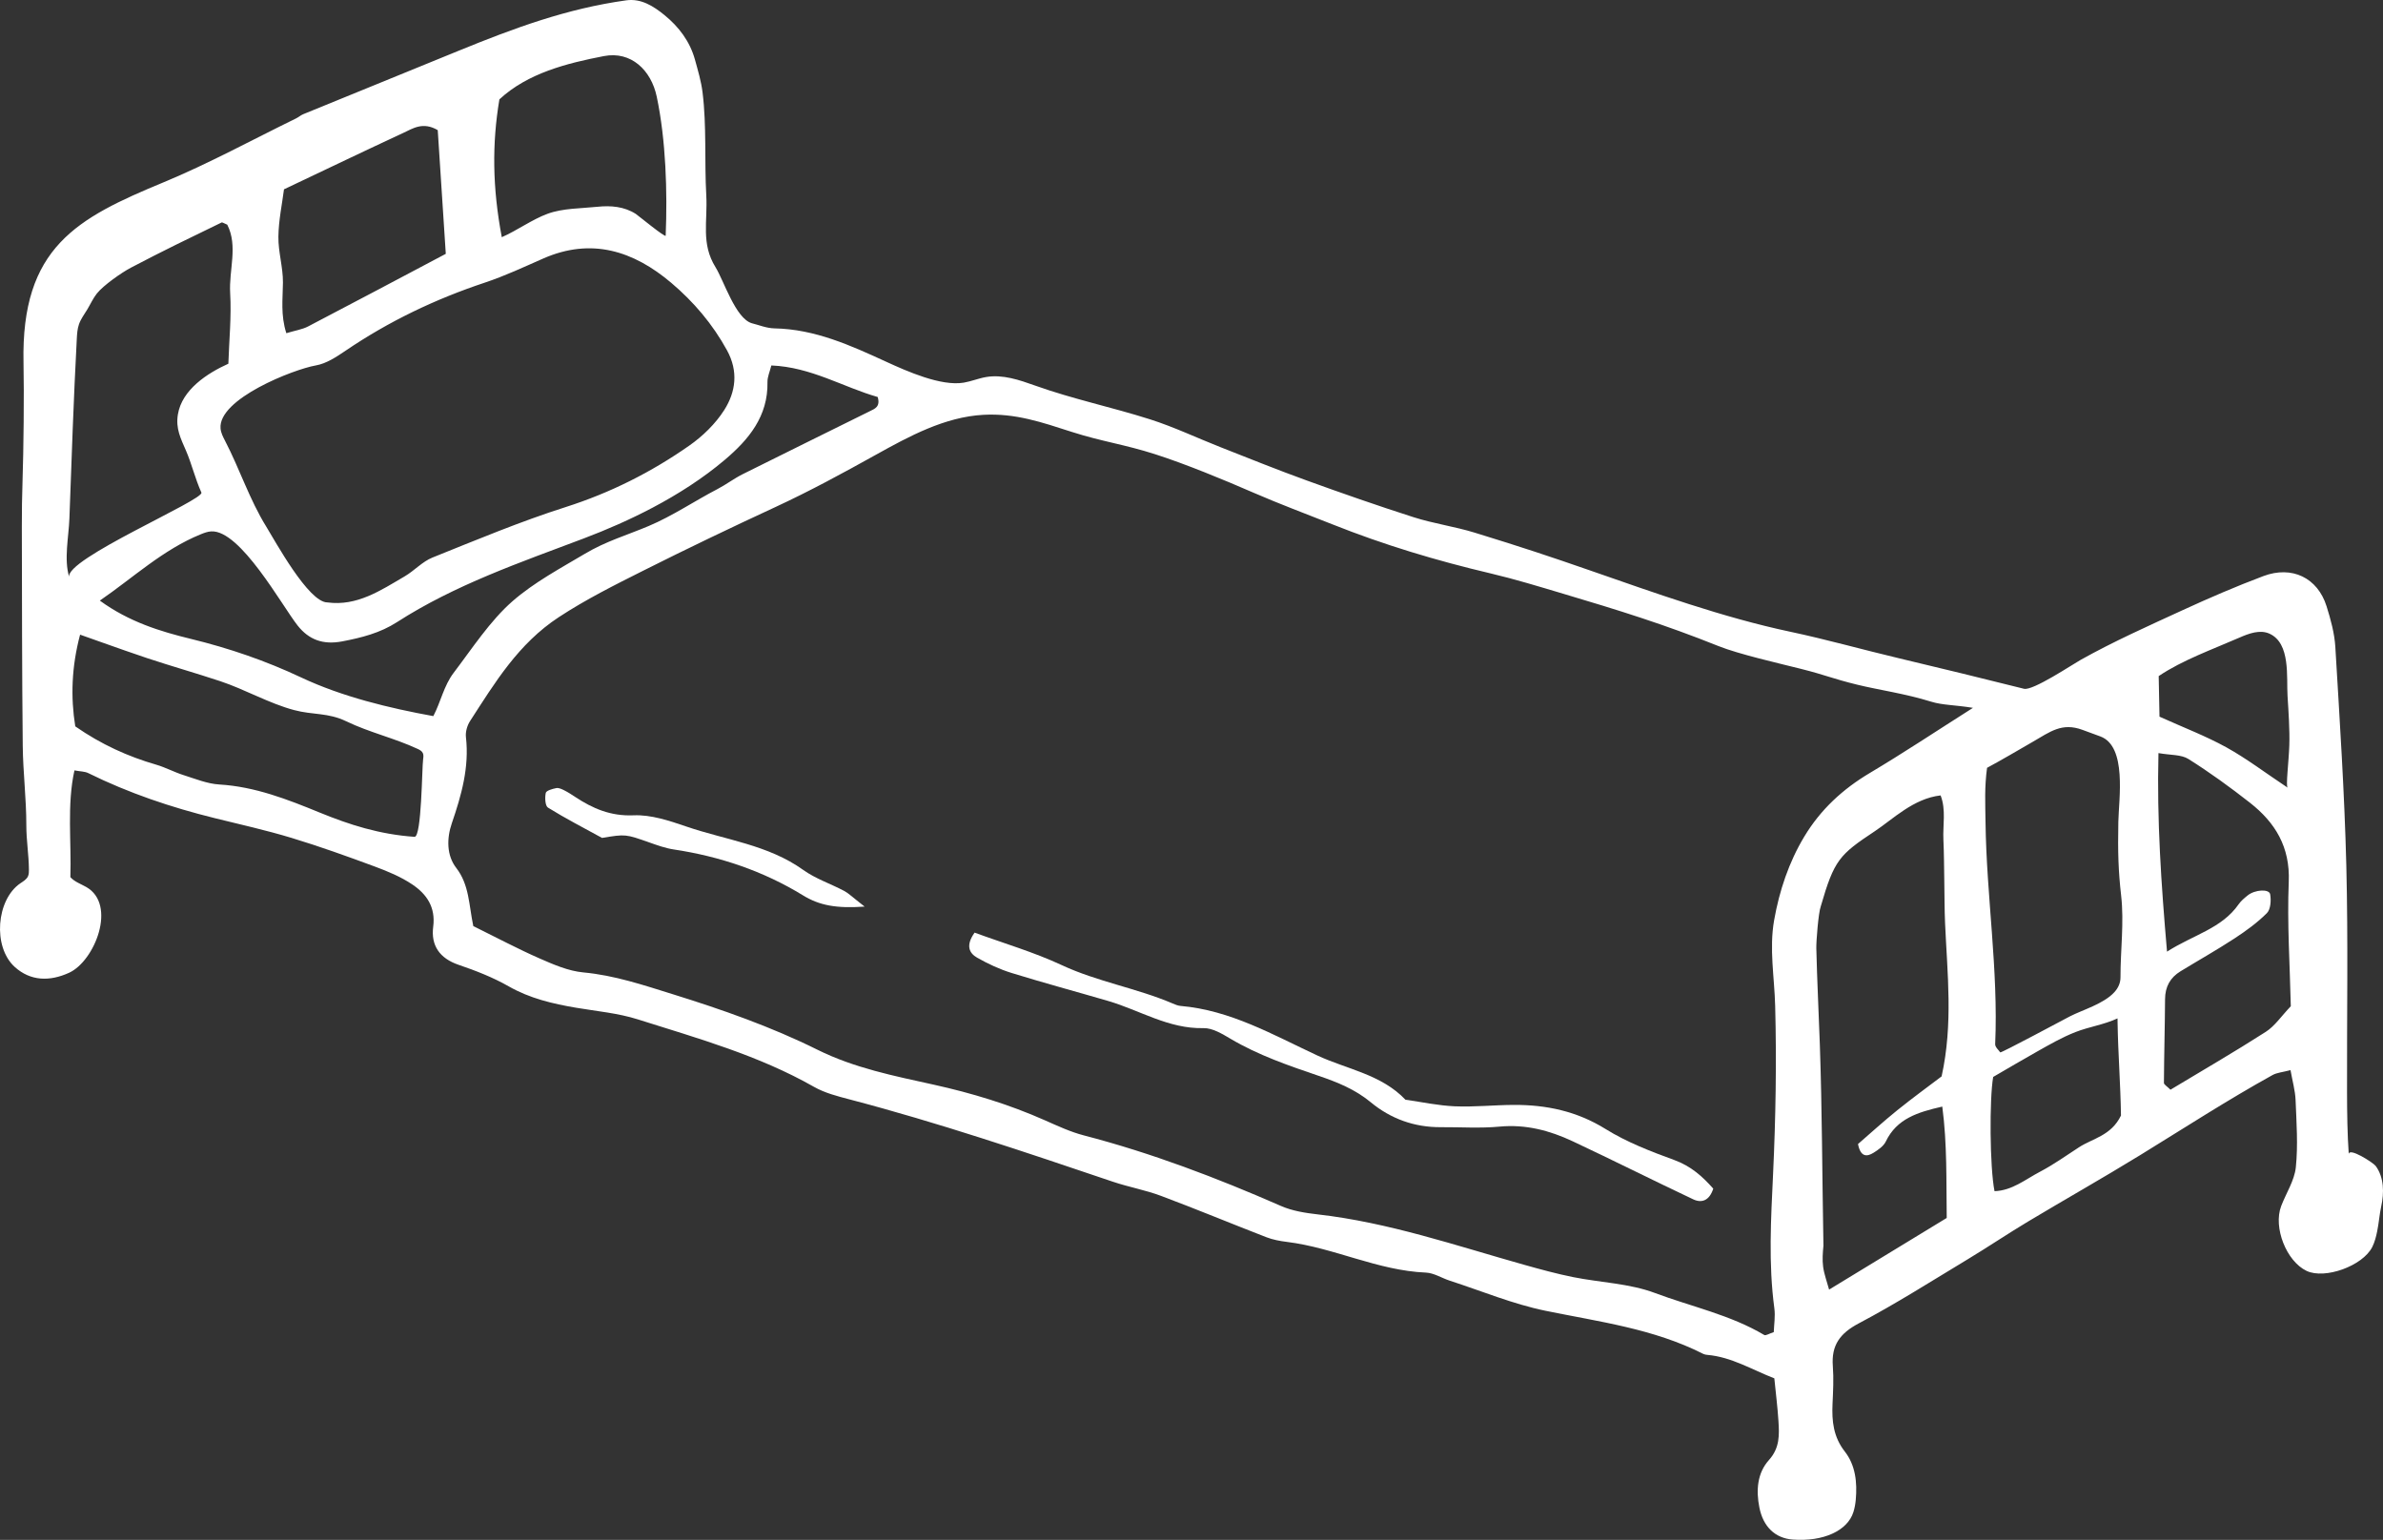 <?xml version="1.0" encoding="utf-8"?>
<!-- Generator: Adobe Illustrator 28.6.0, SVG Export Plug-In . SVG Version: 9.03 Build 54939)  -->
<svg version="1.1" id="レイヤー_1" xmlns="http://www.w3.org/2000/svg" xmlns:xlink="http://www.w3.org/1999/xlink" x="0px"
	 y="0px" viewBox="0 0 1017.982 657.964" style="enable-background:new 0 0 1017.982 657.964;" xml:space="preserve">
<rect x="0" y="0" width="1017.982" height="657.964" fill="#333333" stroke="none"/>
<style type="text/css">
	.ドロップシャドウ{fill:none;}
	.光彩_x0020_外側_x0020_5_x0020_pt{fill:none;}
	.青のネオン{fill:none;stroke:#8AACDA;stroke-width:7;stroke-linecap:round;stroke-linejoin:round;}
	.クロムハイライト{fill:url(#SVGID_1_);stroke:#FFFFFF;stroke-width:0.363;stroke-miterlimit:1;}
	.ジャイブ_GS{fill:#FFDD00;}
	.Alyssa_GS{fill:#A6D0E4;}
	.st0{fill:#FFFFFF;}
</style>
<linearGradient id="SVGID_1_" gradientUnits="userSpaceOnUse" x1="-92.109" y1="29.445" x2="-92.109" y2="28.445">
	<stop  offset="0" style="stop-color:#656565"/>
	<stop  offset="0.618" style="stop-color:#1B1B1B"/>
	<stop  offset="0.629" style="stop-color:#545454"/>
	<stop  offset="0.983" style="stop-color:#3E3E3E"/>
</linearGradient>
<g>
	<path class="st0" d="M978.474,457.255c-3.377,0.892-5.785,1.05-7.695,2.107c-19.307,10.696-37.819,22.711-56.616,34.259
		c-15.803,9.708-31.968,18.826-47.875,28.367c-8.704,5.22-17.128,10.907-25.818,16.151c-15.371,9.275-30.551,18.936-46.406,27.309
		c-8.045,4.249-11.791,9.337-11.102,18.29c0.412,5.355,0.112,10.782-0.133,16.165c-0.334,7.338,0.378,14.092,5.239,20.313
		c4.593,5.878,5.341,13.22,4.693,20.578c-0.157,1.782-0.481,3.587-1.016,5.292c-2.519,8.028-12.937,12.721-25.892,11.754
		c-7.636-0.57-12.645-5.571-14.264-13.658c-1.488-7.432-0.899-14.784,4.075-20.322c4.701-5.233,4.439-10.804,4.06-16.726
		c-0.378-5.918-1.125-11.812-1.757-18.185c-9.583-3.703-18.261-9.131-28.639-10.025c-0.59-0.051-1.219-0.164-1.739-0.428
		c-21.196-10.766-44.443-13.719-67.337-18.411c-13.95-2.859-27.34-8.463-40.966-12.879c-3.414-1.107-6.734-3.297-10.162-3.44
		c-20.604-0.86-39.188-10.619-59.39-13.117c-2.954-0.365-5.976-0.924-8.735-1.991c-15.039-5.819-29.932-12.021-45.03-17.676
		c-6.679-2.502-13.813-3.76-20.583-6.051c-37.311-12.624-74.585-25.234-112.467-35.17c-5.194-1.362-10.605-2.75-15.209-5.37
		c-23.634-13.453-49.618-20.708-75.24-28.824c-8.455-2.678-17.518-3.477-26.332-4.967c-10.057-1.701-19.784-3.983-28.855-9.159
		c-6.703-3.824-14.053-6.69-21.385-9.188c-8.116-2.764-11.87-8.275-10.838-16.285c1.079-8.376-2.822-13.938-8.916-18.041
		c-4.873-3.28-10.502-5.615-16.053-7.672c-11.749-4.353-23.561-8.6-35.546-12.233c-10.819-3.279-21.89-5.737-32.875-8.456
		c-18.63-4.611-36.718-10.698-53.956-19.224c-1.498-0.741-3.387-0.693-5.91-1.164c-3.264,14.7-1.251,30.646-1.744,45.617
		c1.793,1.996,4.467,2.894,6.8,4.22c13.174,7.492,3.642,31.623-7.355,36.639c-8.37,3.817-16.518,3.543-23.185-2.471
		c-9.566-8.628-7.862-28.794,2.36-35.75c1.25-0.851,2.673-1.649,3.287-3.032c0.392-0.884,0.392-1.885,0.384-2.852
		c-0.051-6.389-1.114-12.527-1.106-18.879c0.015-11.354-1.414-22.705-1.532-34.065c-0.324-31.139-0.314-62.282-0.386-93.423
		c-0.015-6.581,0.079-13.165,0.3-19.742c0.441-13.115,0.701-37.034,0.413-50.457C8.977,105.562,33.006,93.177,69.89,77.89
		c19.311-8.004,37.756-18.096,56.573-27.288c1.073-0.524,2.002-1.368,3.099-1.817c22.118-9.055,44.253-18.068,66.379-27.104
		c23.698-9.678,46.222-18.022,71.607-21.541c6.374-0.883,11.685,2.539,16.33,6.326c6.12,4.989,10.839,11.224,12.993,19.006
		c1.276,4.609,2.658,9.254,3.247,13.976c1.785,14.304,0.779,29.393,1.591,43.965c0.631,11.318-2.321,20.652,3.962,30.78
		c3.555,5.729,8.559,21.941,15.536,23.934c2.717,0.646,6.168,2.12,9.645,2.185c17.31,0.321,32.584,7.304,47.816,14.298
		c8.716,4.002,23.337,10.521,33.005,8.894c3.262-0.549,6.358-1.86,9.619-2.409c7.053-1.188,14.157,1.252,20.894,3.656
		c16.403,5.853,32.676,9.187,49.108,14.425c10.224,3.259,19.996,7.923,30.008,11.863c12.236,4.816,24.435,9.741,36.795,14.218
		c15.169,5.495,30.41,10.821,45.774,15.74c8.517,2.727,17.498,3.954,26.051,6.583c20.637,6.345,32.31,10.248,49.205,16.118
		c27.623,9.598,56.89,20.143,85.61,26.229c15.559,3.297,30.867,7.64,46.34,11.307c17.928,4.249,35.89,8.649,53.537,13.066
		c3.761,0.942,20.59-10.318,24.172-12.326c14.066-7.884,28.876-14.483,43.548-21.234c11.346-5.221,22.845-10.176,34.527-14.581
		c12.234-4.613,23.196,0.738,27.004,12.854c1.781,5.666,3.407,11.582,3.759,17.465c1.856,31.094,3.908,62.199,4.688,93.33
		c0.81,32.296,0.219,64.627,0.308,96.942c0.025,9.065,0.125,17.479,0.737,26.523c-0.226-3.344,10.467,3.491,11.529,4.952
		c3.59,4.934,3.593,11.492,2.343,17.205c-0.763,3.488-1.001,7.089-1.712,10.59c-0.471,2.317-1.058,4.702-2.114,6.794
		c-4.105,8.133-20.276,13.925-28.068,10.216c-8.616-4.101-14.321-18.572-10.846-27.699c2.112-5.547,5.677-10.906,6.261-16.589
		c0.975-9.479,0.271-19.156-0.113-28.735C980.475,466.011,979.322,462.055,978.474,457.255z M278.753,216.935
		c-9.587,5.062-19.548,9.416-29.336,13.118c-27.331,10.337-55.037,19.822-79.824,35.774c-7.233,4.655-15.092,6.645-23.432,8.234
		c-8.14,1.551-14.208-0.692-19.016-6.772c-6.656-8.416-24.484-40.969-36.937-40.229c-1.527,0.091-2.987,0.639-4.405,1.215
		c-16.244,6.598-28.918,18.587-43.159,28.355c12.479,9.096,25.858,13.189,38.873,16.354c16.382,3.984,32.05,9.376,47.139,16.486
		c17.509,8.25,37.646,13.098,56.452,16.514c3.153-5.994,4.485-12.978,8.671-18.477c7.738-10.166,15.587-22.273,25.19-30.649
		c9.229-8.049,20.671-14.168,30.803-20.192c9.218-5.481,17.741-7.855,27.367-11.921c10.265-4.336,19.539-10.671,29.399-15.798
		c3.683-1.915,7.028-4.488,10.736-6.343c18.067-9.037,36.215-17.914,54.305-26.905c2.015-1.002,4.616-1.822,3.356-6.069
		c-14.601-4.125-28.397-12.784-45.429-13.472c-0.651,2.662-1.698,4.889-1.654,7.094c0.294,14.632-8.013,24.584-18.246,33.247
		C300.38,204.311,289.815,211.095,278.753,216.935z M202.186,395.707c10.065,4.96,19.053,9.763,28.359,13.842
		c5.975,2.619,12.308,5.368,18.675,5.955c13.313,1.228,25.719,5.436,38.274,9.343c21.078,6.559,41.951,13.874,61.693,23.682
		c15.811,7.856,32.849,11.21,49.585,14.913c16.479,3.646,32.258,8.448,47.587,15.24c5.433,2.407,10.906,4.966,16.621,6.452
		c28.999,7.542,56.853,18.158,84.25,30.17c4.839,2.122,10.388,2.987,15.705,3.593c30.357,3.458,59.108,13.364,88.289,21.567
		c6.869,1.931,13.774,3.818,20.763,5.225c11.671,2.349,24.03,2.681,34.997,6.799c15.574,5.848,32.146,9.303,46.672,17.935
		c0.645,0.383,2.095-0.591,4.07-1.219c0.102-3.187,0.706-6.756,0.246-10.181c-2.571-19.122-1.445-38.198-0.546-57.376
		c1.122-23.923,1.525-47.93,0.896-71.866c-0.323-12.302-2.604-24.369-0.438-36.621c2.22-12.551,6.265-24.695,12.85-35.653
		c6.969-11.597,16.436-20.33,28.051-27.24c14.282-8.496,28.13-17.721,44.033-27.816c-7.402-1.212-13.05-1.142-17.787-2.612
		c-11.336-3.517-22.487-5.031-31.634-7.275c-11.036-2.708-13.037-3.987-24.057-6.766c-9.244-2.331-26.592-6.259-35.334-9.773
		c-22.713-9.13-42.792-15.357-66.234-22.33c-10.326-3.072-20.48-6.194-30.986-8.677c-23.282-5.503-45.4-12.125-67.703-21.01
		c-11.274-4.492-22.475-8.63-33.619-13.488c-12.595-5.49-29.011-12.262-42.028-16.44c-13.041-4.186-22.716-5.393-35.685-9.563
		c-12.649-4.067-23.975-8.015-37.661-7.27c-16.527,0.9-31.773,9.199-45.914,17.065c-14.12,7.854-28.247,15.543-42.911,22.333
		c-18.991,8.793-37.873,17.842-56.572,27.24c-12.219,6.141-24.385,12.217-35.979,19.819c-17.293,11.339-27.274,27.95-37.919,44.407
		c-1.226,1.896-2.01,4.634-1.757,6.838c1.481,12.902-1.927,24.857-6.033,36.84c-2.203,6.43-2.251,13.702,1.887,19.051
		C200.487,378.073,200.259,386.511,202.186,395.707z M139.858,257.408c12.664,1.698,22.756-5.134,33.039-11.153
		c4.11-2.406,7.517-6.279,11.835-8.015c18.83-7.567,37.612-15.425,56.92-21.58c19.085-6.085,36.579-14.9,52.805-26.264
		c5.746-4.025,11.179-9.306,14.922-15.181c4.948-7.767,6.115-16.532,1.197-25.515c-6.136-11.205-14.267-20.764-23.843-28.865
		c-16.086-13.608-34.07-19.447-54.718-10.356c-8.221,3.619-16.402,7.456-24.904,10.284c-21.148,7.035-40.997,16.528-59.443,29.058
		c-3.909,2.655-8.25,5.545-12.74,6.321c-9.393,1.624-41.84,14.268-40.707,26.957c0.165,1.851,1.039,3.554,1.896,5.203
		c6.32,12.16,10.446,25.11,17.578,36.642C117.456,231.027,131.761,257.408,139.858,257.408z M829.426,459.925
		c4.99-22.595,2.412-44.058,1.477-65.496c-0.259-5.924-0.221-11.861-0.33-17.792c-0.109-5.95-0.1-11.906-0.383-17.848
		c-0.296-6.226,1.197-12.7-1.19-18.917c-11.58,1.307-20.328,10.126-28.085,15.277c-15.119,10.04-17.354,12.185-23.117,32.139
		c-1.007,2.738-1.963,15.006-1.896,17.876c0.322,13.749,1.039,27.487,1.508,41.233c0.975,28.623,0.952,52.53,1.534,85.898
		c-0.297,2.971-0.522,6.032-0.132,8.965c0.426,3.196,1.608,6.29,2.553,9.769c17.279-10.527,33.494-20.406,50.247-30.613
		c-0.229-15.701,0.232-31.55-1.898-47.587c-10.526,2.409-19.432,5.155-24.133,14.933c-0.956,1.989-3.231,3.543-5.217,4.79
		c-2.945,1.85-5.588,1.794-6.654-3.717c5.258-4.55,10.863-9.667,16.758-14.427C816.898,469.217,823.596,464.358,829.426,459.925z
		 M903.247,423.923c1.599-1.777,2.596-3.849,2.591-6.323c-0.022-11.629,1.594-23.389,0.282-34.905
		c-1.182-10.377-1.459-18.524-1.199-31.508c0.194-9.711,3.766-32.306-7.682-36.517c-2.55-0.938-5.099-1.876-7.649-2.814
		c-8.78-3.23-13.744,0.792-21.261,5.134c-5.656,3.267-13.745,8.026-19.488,11.095c-1.128,8.458-0.761,14.831-0.656,23.179
		c0.398,31.669,5.518,63.135,4.126,94.892c-0.055,1.264,1.572,2.602,2.162,3.513c0.258,0.399,27.295-14.113,29.812-15.414
		C889.437,431.591,898.737,428.933,903.247,423.923z M86.036,210.461c-2.639-5.831-4.108-12.134-6.513-17.74
		c-2.304-5.37-4.553-9.559-3.521-15.699c1.766-10.511,12.484-17.522,21.552-21.616c0.32-9.961,1.358-20.121,0.768-30.185
		c-0.578-9.848,3.419-20.086-1.236-29.214c-1.403-0.56-2.09-1.101-2.434-0.934c-14.613,7.096-24.551,11.855-38.755,19.316
		c-3.922,2.06-11.798,7.571-14.536,11.053c-1.635,2.08-2.72,4.53-4.083,6.797c-1.239,2.06-2.729,4.005-3.527,6.273
		c-0.715,2.033-0.837,4.219-0.951,6.371c-1.363,25.602-2.208,51.081-3.154,76.721c-0.288,7.819-2.416,17.435-0.066,25.025
		C27.271,239.045,87.421,213.523,86.036,210.461z M177.1,357.569c3.041,0,3.141-29.619,3.654-33.183
		c0.13-0.901,0.249-1.868-0.164-2.679c-0.43-0.845-1.335-1.32-2.195-1.72c-9.879-4.598-20.525-6.997-30.375-11.738
		c-8.03-3.865-14.153-2.653-22.404-4.848c-10.704-2.848-21.001-8.85-31.6-12.364c-10.364-3.436-20.873-6.415-31.238-9.85
		c-6.199-2.055-12.343-4.279-18.508-6.437c-3.227-1.13-6.446-2.286-10.059-3.57c-3.666,13.828-4.054,26.704-2.058,39.187
		c11.104,7.714,22.434,12.848,34.563,16.369c3.976,1.154,7.69,3.187,11.644,4.44c5.055,1.601,10.177,3.722,15.365,4.031
		c15.2,0.906,29.135,6.375,42.808,11.976C149.298,352.413,162.06,356.515,177.1,357.569z M922.06,321.788
		c-0.701,28.752,1.163,55.85,3.66,84.837c11.32-7.249,23.354-9.841,30.607-20.259c1.005-1.444,2.447-2.63,3.833-3.755
		c3.102-2.517,9.212-2.875,9.626-0.486c0.45,2.592,0.213,6.418-1.4,8.035c-4.139,4.149-9.011,7.672-13.948,10.896
		c-7.496,4.896-15.312,9.3-22.958,13.968c-4.429,2.704-6.568,6.622-6.6,11.917c-0.072,11.916-0.417,23.831-0.483,35.746
		c-0.004,0.768,1.424,1.544,2.796,2.937c13.477-8.12,27.288-16.119,40.71-24.727c3.893-2.497,6.669-6.735,10.694-10.947
		c-0.373-17.436-1.607-35.349-0.874-53.182c0.611-14.857-5.761-25.291-16.6-33.786c-8.455-6.627-17.189-12.968-26.274-18.68
		C931.755,322.357,927.212,322.712,922.06,321.788z M214.353,101.349c6.596-2.888,12.863-7.535,19.547-10.001
		c6.51-2.401,14.389-2.269,21.353-2.998c5.677-0.594,11.379-0.111,16.323,3.035c0.813,0.517,12.751,10.345,12.793,9.305
		c0.763-18.744,0.11-40.77-3.828-59.421C278.163,30,269.597,21.716,257.967,23.968c-15.818,3.063-32.533,7.263-44.634,18.489
		C210.152,61.431,210.359,80.181,214.353,101.349z M121.317,80.893c-0.791,6.227-2.301,13.233-2.391,20.257
		c-0.083,6.514,1.998,13.054,1.944,19.573c-0.058,6.951-1.053,13.842,1.448,21.649c3.909-1.182,6.829-1.598,9.295-2.884
		c19.398-10.112,38.709-20.391,58.82-31.028c-1.185-18.226-2.339-35.981-3.436-52.85c-6.354-3.721-10.617-0.716-14.814,1.23
		C156.038,64.327,139.996,72.036,121.317,80.893z M904.6,436.984c-0.01-0.614-0.018-1.227-0.024-1.839
		c-5.75,2.693-12.048,3.536-17.948,5.839c-5.794,2.262-11.191,5.396-16.598,8.439c-6.043,3.401-12.01,6.937-18.574,10.738
		c-1.636,9.44-1.473,38.549,0.575,48.811c7.512-0.252,13.208-5.045,19.386-8.283c5.811-3.047,11.204-6.901,16.724-10.488
		c5.875-3.817,13.691-4.885,17.909-13.544C905.862,463.458,904.808,450.05,904.6,436.984z M977.255,336.564
		c-0.874-0.583,0.468-11.002,0.705-18.064c0.217-6.473-0.352-14.682-0.755-21.089c-0.501-7.962,1.397-22.539-7.731-26.655
		c-4.064-1.832-8.768-0.085-12.851,1.705c-11.256,4.934-24.292,9.568-34.462,16.425c0.125,6.386,0.239,12.172,0.34,17.337
		c10.406,4.702,19.821,8.271,28.544,13.093C959.64,324.068,967.534,330.088,977.255,336.564z"/>
	<path class="st0" d="M416.331,398.5c12.702,4.654,25.368,8.346,37.184,13.861c15.288,7.135,31.971,9.818,47.364,16.387
		c1.095,0.467,2.254,0.969,3.416,1.069c21.394,1.835,39.509,12.364,58.431,21.171c12.767,5.943,27.352,8.059,37.659,18.907
		c7.03,0.987,14.037,2.525,21.096,2.818c8.343,0.348,16.73-0.557,25.1-0.6c13.981-0.071,27.016,2.674,39.295,10.301
		c9.038,5.614,19.247,9.567,29.309,13.231c7.152,2.604,12.159,7.094,16.692,12.251c-1.591,4.96-4.794,6.339-8.552,4.564
		c-17.23-8.135-34.254-16.706-51.501-24.804c-9.82-4.611-20.047-7.32-31.23-6.267c-8.312,0.782-16.752,0.186-25.134,0.242
		c-11.245,0.075-21.363-3.593-29.857-10.619c-6.674-5.521-14.227-8.575-22.18-11.284c-12.946-4.409-25.88-8.834-37.76-15.867
		c-3.553-2.104-7.719-4.644-11.545-4.552c-14.92,0.358-27.207-7.652-40.737-11.608c-13.75-4.021-27.593-7.736-41.275-11.971
		c-5.105-1.58-10.076-3.896-14.725-6.549C414.065,407.287,412.389,404.035,416.331,398.5z"/>
	<path class="st0" d="M369.356,387.38c-12.171,0.861-19.352-0.527-26.326-4.802c-16.989-10.413-35.546-16.652-55.25-19.622
		c-3.506-0.528-6.937-1.769-10.305-2.956c-10.209-3.598-10.191-3.651-20.29-1.97c-7.737-4.248-15.599-8.295-23.089-12.941
		c-1.232-0.764-1.384-4.283-0.948-6.292c0.216-0.995,2.851-1.729,4.496-2.053c1.031-0.203,2.331,0.424,3.376,0.946
		c1.6,0.801,3.117,1.785,4.613,2.775c7.583,5.023,15.253,8.327,25.023,7.909c7.444-0.319,15.271,2.304,22.528,4.789
		c16.789,5.749,34.922,7.783,49.957,18.556c5.26,3.769,11.688,5.885,17.476,8.957C362.56,381.707,364.174,383.361,369.356,387.38z"
		/>
</g>
</svg>
